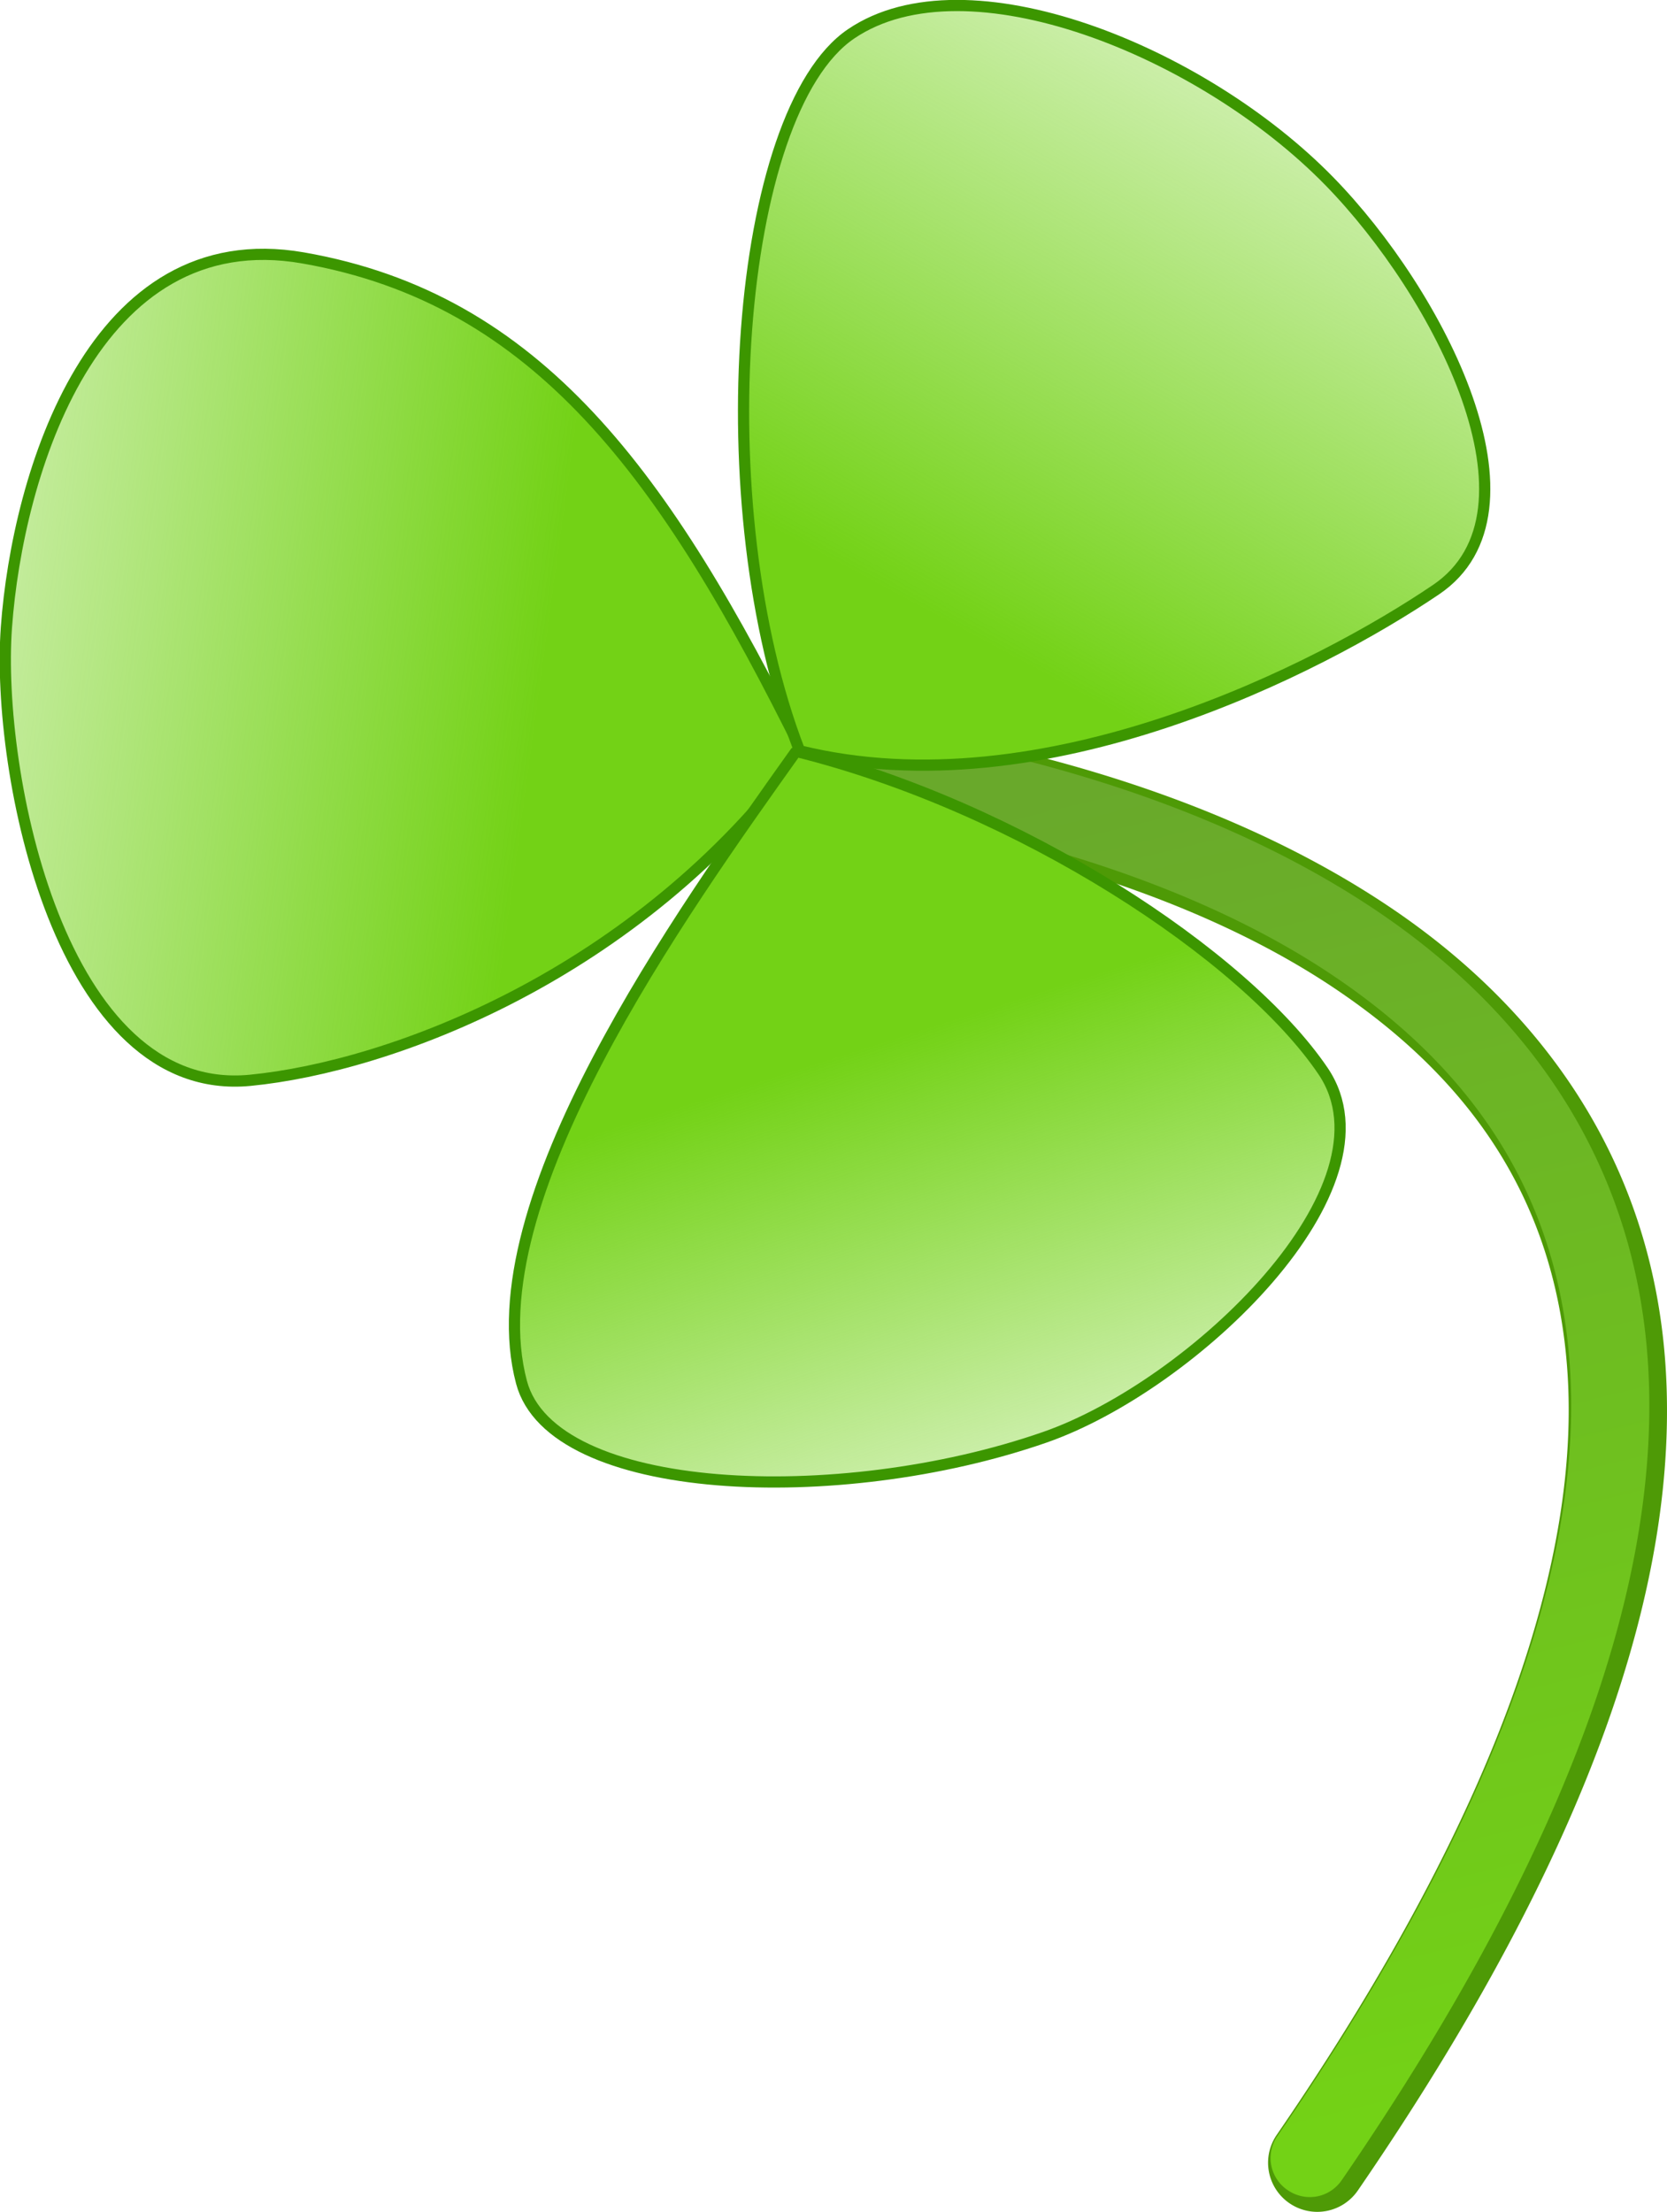 <svg xmlns="http://www.w3.org/2000/svg" viewBox="0 0 210.97 279.9" version="1.0"><defs><linearGradient id="a" y2="723.93" gradientUnits="userSpaceOnUse" x2="543.95" gradientTransform="translate(52.679 -26.87)" y1="569.42" x1="466.55"><stop offset="0" stop-color="#69a92b"/><stop offset="1" stop-color="#73d216"/></linearGradient><linearGradient id="c" y2="442.53" gradientUnits="userSpaceOnUse" x2="447.89" y1="548.44" x1="392.36"><stop offset="0" stop-color="#73d216"/><stop offset="1" stop-color="#73d216" stop-opacity="0"/></linearGradient><linearGradient id="b" y2="478.32" gradientUnits="userSpaceOnUse" x2="284.7" y1="558.38" x1="373.96"><stop offset="0" stop-color="#73d216"/><stop offset="1" stop-color="#73d216" stop-opacity="0"/></linearGradient><linearGradient id="d" y2="454.75" gradientUnits="userSpaceOnUse" x2="427.93" y1="537.34" x1="403.62"><stop offset="0" stop-color="#73d216"/><stop offset="1" stop-color="#73d216" stop-opacity="0"/></linearGradient></defs><path d="M126.62 94.56c-20.15-4.66-35.86-5-35.86-5-2.28-.17-4.48.92-5.71 2.85-1.24 1.93-1.31 4.38-.2 6.38s3.23 3.23 5.52 3.2c0 0 47.42 1.91 79.02 23.41 15.79 10.74 27.51 25.64 28.99 48.36 1.48 22.71-7.77 54.08-36.8 96.39a6.217 6.217 0 001.6 8.65 6.229 6.229 0 008.66-1.6c29.95-43.65 40.69-77.51 38.95-104.26-1.74-26.76-16.43-45.59-34.42-57.83-15.74-10.71-34.08-16.93-49.75-20.55z" fill-rule="evenodd" fill="#4e9a06"/><path d="M510.38 539.22c-20.55-.01-35.82 3.19-35.82 3.19h-.06a4.987 4.987 0 00-3.94 3.25 5.001 5.001 0 001 5 4.96 4.96 0 004.85 1.5c.03-.02.06-.03.09-.04 0 0 46.81-8.93 82.94 5.13 18.04 7.02 33.22 19.25 39.87 41.44 6.66 22.2 4.61 55.13-14.25 103.03a4.9 4.9 0 002.78 6.4c2.57 1.02 5.4-.21 6.41-2.78 19.33-49.1 22.11-84.2 14.53-109.5-7.58-25.27-25.77-40.02-45.78-47.81-17.53-6.82-36.64-8.8-52.62-8.81z" transform="rotate(12.971 2270.997 -1376.184)" fill-rule="evenodd" fill="url(#a)"/><path d="M380.79 494.96c21.69 20.94 22.59 48.52 17.28 87.19-33.21 11.77-65.64 3.68-81.16-4.76-21.22-11.53-4.8-50.33 6.58-64.76 12.04-15.27 37.93-36.37 57.3-17.67z" stroke-linejoin="bevel" stroke="#3c9600" stroke-linecap="round" stroke-width="1.417" fill="url(#b)" transform="rotate(-34.097 -544.24 822.136)"/><path d="M460.11 516.37c0 17.66-39.05 48.79-71.47 56.27-23.63-21.33-28.27-60.47-28.27-78.14 0-17.66 30.8-21.32 50.39-17.78 22.68 4.1 49.35 21.99 49.35 39.65z" stroke-linejoin="bevel" stroke="#3c9600" stroke-linecap="round" stroke-width="1.417" fill="url(#c)" transform="scale(-1 1) rotate(-55.903 -306.342 795.383)"/><path d="M462.45 526.33c-7.74 22.23-49.91 37.81-73.53 46.63-19.52-21.7-32.55-53.23-32.55-70.89s35.96-23.76 55.19-18.62c26.62 7.1 55.84 28.67 50.89 42.88z" stroke-linejoin="bevel" stroke="#3c9600" stroke-linecap="round" stroke-width="1.417" fill="url(#d)" transform="scale(-1) rotate(-34.097 -945.147 1037.338)"/></svg>